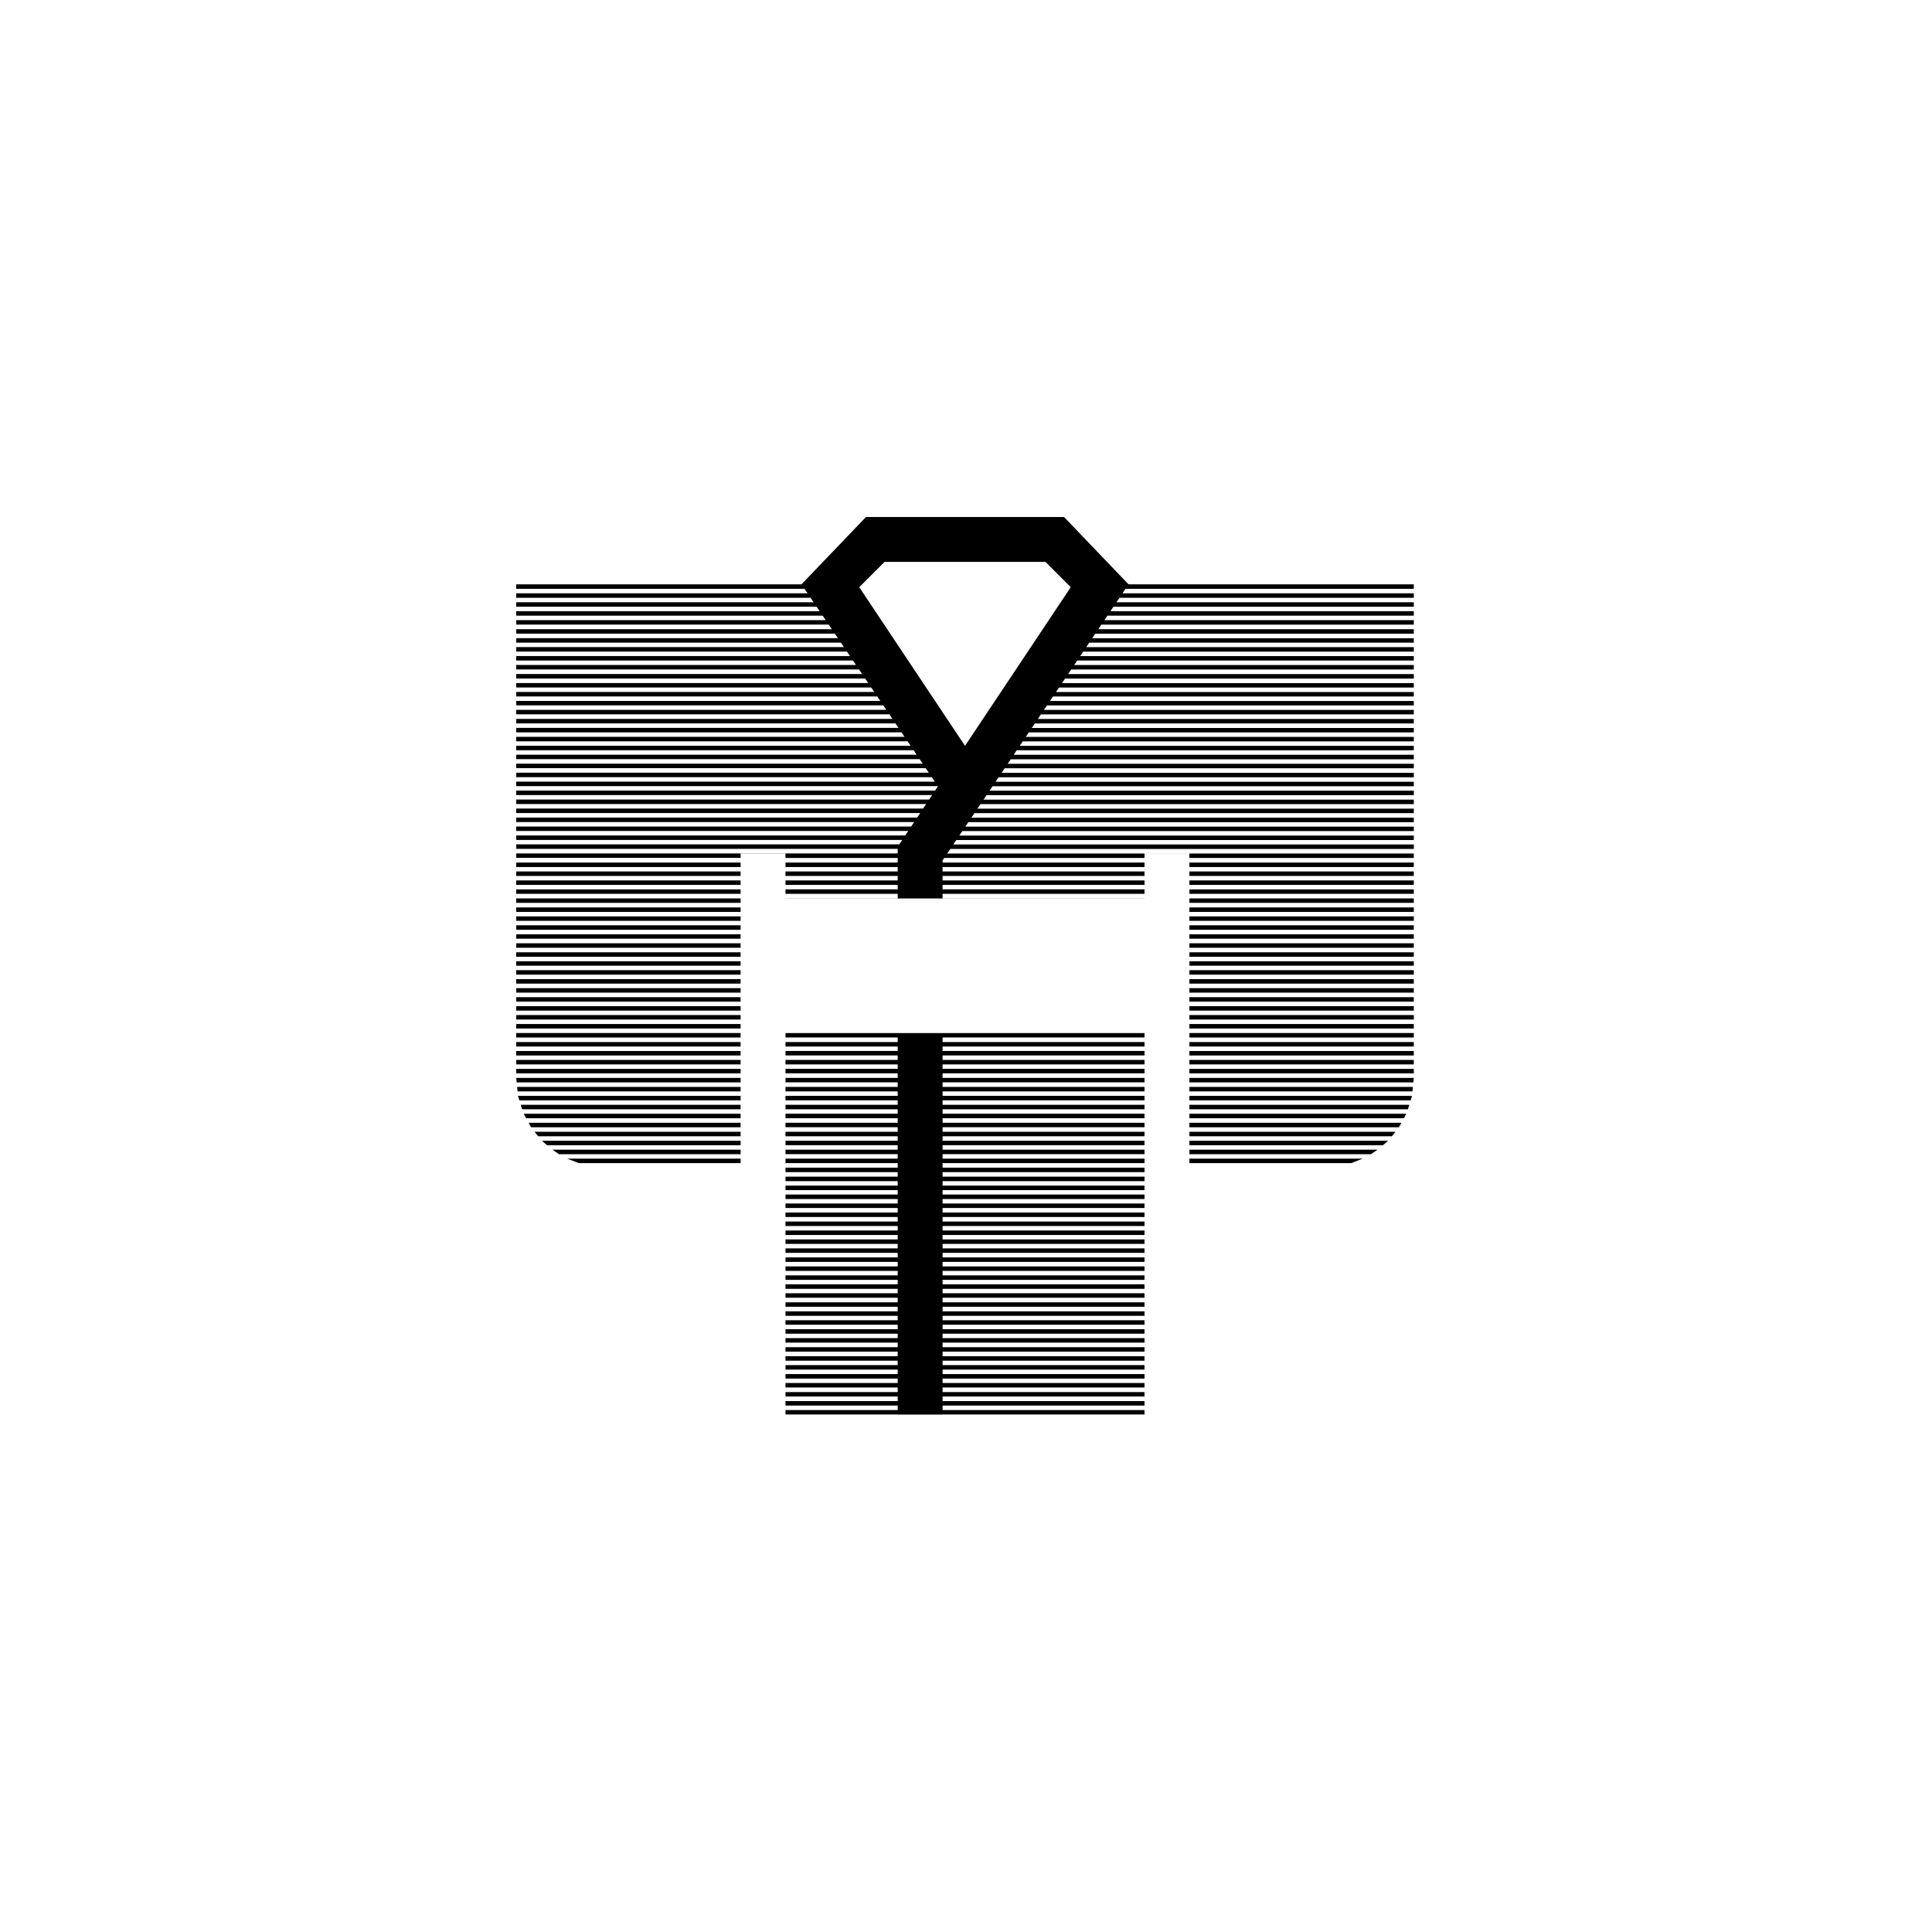 <svg xmlns="http://www.w3.org/2000/svg" width="500" height="500" viewBox="0 0 500 500"><g transform="translate(133.598,133.803)translate(116.151,116.151)rotate(0)translate(-116.151,-116.151) scale(2.581,2.581)" opacity="1"><defs class="defs"/><path transform="translate(0,0)" d="M90,7.198v-0.448h-28.604l-6.464,-6.75h-19.864l-6.465,6.75h-28.603v0.448h28.907l0.308,0.453h-29.215v0.448h29.514l0.303,0.448h-29.817v0.448h30.12l0.304,0.448h-30.424v0.448h30.727l0.303,0.448h-31.03v0.448h31.333l0.312,0.461h-31.645v0.448h31.948l0.304,0.453h-32.252v0.448h32.555l0.303,0.448h-32.858v0.448h33.161l0.304,0.448h-33.465v0.448h33.768l0.303,0.448h-34.071v0.448h34.374l0.312,0.461h-34.686v0.448h34.989l0.304,0.453h-35.293v0.448h35.596l0.303,0.448h-35.899v0.448h36.202l0.304,0.448h-36.506v0.448h36.809l0.303,0.448h-37.112v0.448h37.415l0.308,0.461h-37.723v0.448h38.025l0.309,0.453h-38.334v0.448h38.637l0.303,0.448h-38.94v0.448h39.243l0.304,0.448h-39.547v0.448h39.85l0.299,0.448h-40.149v0.448h40.451l0.309,0.453h-40.76v0.448h41.062l0.308,0.457h-41.37v0.448h41.674l0.303,0.448h-41.977v0.448h42.275l0.014,0.018l-0.286,0.431h-42.003v0.448h41.704l-0.299,0.448h-41.405v0.448h41.106l-0.308,0.457h-40.798v0.448h40.5l0.088,-0.127l-0.387,0.584h-40.201v0.448h39.902l-0.299,0.448h-39.603v0.448h39.305l-0.299,0.448h-39.006v0.448h38.707l-0.299,0.448h-38.408v0.448h38.25v0.457h-38.25v0.448h22.5v-0.429h4.5v0.439h11.25v0.457h-11.25v0.448h11.25v0.448h-11.25v0.448h11.25v0.448h-11.25v0.448h11.25v0.448h-11.25v0.448h11.25v0.457h-11.25v0.009h36v-0.009h-20.25v-0.457h20.25v-0.448h-20.25v-0.448h20.25v-0.448h-20.25v-0.448h20.25v-0.448h-20.25v-0.448h20.25v-0.448h-20.25v-0.215l0.162,-0.242h20.088v-0.439h4.5v0.439h22.5v-0.448h-46.789l0.312,-0.457h46.477v-0.448h-46.174l0.304,-0.448h45.87v-0.448h-45.571l0.304,-0.448h45.267v-0.448h-44.965l0.299,-0.448h44.666v-0.448h-44.363l0.305,-0.457h44.058v-0.448h-43.756l0.312,-0.457h43.444v-0.448h-43.141l0.299,-0.448h42.842v-0.448h-42.539l0.303,-0.448h42.236v-0.448h-41.938l0.304,-0.448h41.634v-0.448h-41.33l0.303,-0.457h41.027v-0.448h-40.725l0.309,-0.453h40.416v-0.452h-40.117l0.303,-0.448h39.814v-0.448h-39.512l0.304,-0.448h39.208v-0.448h-38.909l0.304,-0.448h38.605v-0.448h-38.303l0.303,-0.454h38v-0.448h-37.695l0.307,-0.461h37.388v-0.449h-37.086l0.304,-0.448h36.782v-0.448h-36.479l0.299,-0.448h36.18v-0.448h-35.877l0.303,-0.448h35.574v-0.448h-35.275l0.31,-0.453h34.965v-0.449h-34.664l0.309,-0.461h34.355v-0.449h-34.053l0.303,-0.448h33.75v-0.448h-33.451l0.303,-0.448h33.148v-0.448h-32.846l0.3,-0.448h32.546v-0.448h-32.242l0.303,-0.453h31.939v-0.449h-31.637l0.312,-0.461h31.325v-0.449h-31.021l0.299,-0.448h30.722v-0.448h-30.419l0.304,-0.448h30.115v-0.449h-29.812l0.299,-0.448h29.513v-0.448h-29.211l0.304,-0.453zM45,22.944l-10.604,-15.908l2.536,-2.536h16.136l2.535,2.536zM42.75,89.992h20.25v-0.449h-20.25v-0.447h20.25v-0.45h-20.25v-0.457h20.25v-0.447h-20.25v-0.457h20.25v-0.449h-20.25v-0.447h20.25v-0.45h-20.25v-0.447h20.25v-0.449h-20.25v-0.447h20.25v-0.45h-20.25v-0.457h20.25v-0.447h-20.25v-0.457h20.25v-0.449h-20.25v-0.447h20.25v-0.45h-20.25v-0.447h20.25v-0.449h-20.25v-0.447h20.25v-0.45h-20.25v-0.457h20.25v-0.447h-20.25v-0.457h20.25v-0.449h-20.25v-0.447h20.25v-0.45h-20.25v-0.447h20.25v-0.449h-20.25v-0.447h20.25v-0.45h-20.25v-0.457h20.25v-0.447h-20.25v-0.457h20.25v-0.449h-20.25v-0.447h20.25v-0.45h-20.25v-0.447h20.25v-0.449h-20.25v-0.447h20.25v-0.45h-20.25v-0.457h20.25v-0.447h-20.25v-0.457h20.25v-0.449h-20.25v-0.447h20.25v-0.45h-20.25v-0.447h20.25v-0.449h-20.25v-0.447h20.25v-0.45h-20.25v-0.457h20.25v-0.447h-20.25v-0.457h20.25v-0.449h-20.25v-0.447h20.25v-0.45h-20.25v-0.447h20.25v-0.449h-20.25v-0.447h20.25v-0.45h-20.25v-0.457h20.25v-0.447h-20.25v-0.457h20.25v-0.449h-20.25v-0.447h20.25v-0.45h-20.25v-0.447h20.25v-0.449h-20.25v-0.447h20.25v-0.45h-20.25v-0.457h20.25v-0.447h-20.25v-0.457h20.25v-0.449h-20.25v-0.447h20.25v-0.45h-20.25v-0.447h20.25v-0.449h-20.25v-0.447h20.25v-0.45h-20.25v-0.457h20.25v-0.439h-36v0.439h11.25v0.457h-11.25v0.45h11.25v0.447h-11.25v0.449h11.25v0.447h-11.25v0.45h11.25v0.447h-11.25v0.449h11.25v0.457h-11.25v0.447h11.25v0.457h-11.25v0.45h11.25v0.447h-11.25v0.449h11.25v0.447h-11.25v0.45h11.25v0.447h-11.25v0.449h11.25v0.457h-11.25v0.447h11.25v0.457h-11.25v0.45h11.25v0.447h-11.25v0.449h11.25v0.447h-11.25v0.45h11.25v0.447h-11.25v0.449h11.25v0.457h-11.25v0.447h11.25v0.457h-11.25v0.45h11.25v0.447h-11.25v0.449h11.25v0.447h-11.25v0.45h11.25v0.447h-11.25v0.449h11.25v0.457h-11.25v0.447h11.25v0.457h-11.25v0.45h11.25v0.447h-11.25v0.449h11.25v0.447h-11.25v0.45h11.25v0.447h-11.25v0.449h11.25v0.457h-11.25v0.447h11.25v0.457h-11.25v0.45h11.25v0.447h-11.25v0.449h11.25v0.447h-11.25v0.45h11.25v0.447h-11.25v0.449h11.25v0.457h-11.25v0.447h11.25v0.457h-11.25v0.45h11.25v0.447h-11.25v0.449h11.25v0.447h-11.25v0.45h11.25v0.447h-11.25v0.449h11.25v0.457h-11.25v0.447h11.25v0.457h-11.25v0.45h11.25v0.447h-11.25v0.449h11.25v0.447h-11.25v0.45h11.25v0.447h-11.25v0.449h11.25v0.457h-11.25v0.447h11.25v0.457h-11.25v0.45h11.25v0.447h-11.25v0.449h11.25v0.008h4.5zM67.5,39.594v-0.448h22.5v0.448zM67.5,42.284v-0.448h22.5v0.448zM67.5,40.491v-0.448h22.5v0.448zM67.5,38.689v-0.448h22.5v0.448zM67.5,41.387v-0.448h22.5v0.448zM67.5,35.094v-0.448h22.5v0.448zM67.5,37.784v-0.448h22.5v0.448zM67.5,35.991v-0.448h22.5v0.448zM67.5,36.887v-0.448h22.5v0.448zM67.5,57.596h22.363l0.049,-0.45h-22.412zM67.5,60.285h21.507l0.241,-0.449h-21.748zM67.5,58.492h22.184l0.136,-0.449h-22.32zM67.5,56.689h22.456l0.044,-0.439v-0.008h-22.5zM67.5,59.389h21.906l0.141,-0.45h-22.047zM67.5,53.095v-0.449h22.5v0.449zM67.5,55.785v-0.449h22.5v0.449zM67.5,53.992v-0.449h22.5v0.449zM67.5,52.189v-0.447h22.5v0.447zM67.5,54.888v-0.449h22.5v0.449zM67.5,48.595v-0.449h22.5v0.449zM67.5,51.285v-0.449h22.5v0.449zM67.5,49.492v-0.449h22.5v0.449zM67.5,47.689v-0.447h22.5v0.447zM67.5,50.388v-0.449h22.5v0.449zM67.5,44.094v-0.448h22.5v0.448zM67.5,46.785v-0.449h22.5v0.449zM67.5,44.991v-0.448h22.5v0.448zM67.5,43.189v-0.448h22.5v0.448zM67.5,45.887v-0.448h22.5v0.448zM67.5,62.096h20.294l0.369,-0.45h-20.663zM67.5,64.785h16.229l1.156,-0.449h-17.385zM67.5,62.992h19.406l0.519,-0.449h-19.925zM67.5,61.189h21.01l0.242,-0.447h-21.252zM67.5,63.889h18.211l0.654,-0.45h-18.865zM0,39.594v-0.448h22.5v0.448zM0,42.284v-0.448h22.5v0.448zM0,40.491v-0.448h22.5v0.448zM0,38.689v-0.448h22.5v0.448zM0,41.387v-0.448h22.5v0.448zM0,35.094v-0.448h22.5v0.448zM0,37.784v-0.448h22.5v0.448zM0,35.991v-0.448h22.5v0.448zM0,36.887v-0.448h22.5v0.448zM22.5,57.146h-22.412l0.049,0.45h22.363zM22.5,59.836h-21.748l0.241,0.449h21.507zM22.5,58.043h-22.32l0.136,0.449h22.184zM22.5,56.242h-22.5v0.008l0.044,0.439h22.456zM22.5,58.939h-22.047l0.141,0.45h21.906zM0,53.095v-0.449h22.5v0.449zM0,55.785v-0.449h22.5v0.449zM0,53.992v-0.449h22.5v0.449zM0,52.189v-0.447h22.5v0.447zM0,54.888v-0.449h22.5v0.449zM0,48.595v-0.449h22.5v0.449zM0,51.285v-0.449h22.5v0.449zM0,49.492v-0.449h22.5v0.449zM0,47.689v-0.447h22.5v0.447zM0,50.388v-0.449h22.5v0.449zM0,44.094v-0.448h22.5v0.448zM0,46.785v-0.449h22.5v0.449zM0,44.991v-0.448h22.5v0.448zM0,43.189v-0.448h22.5v0.448zM0,45.887v-0.448h22.5v0.448zM22.5,61.646h-20.663l0.369,0.45h20.294zM22.5,64.336h-17.389l1.156,0.449h16.233zM22.5,62.543h-19.925l0.515,0.449h19.41zM22.5,60.742h-21.256l0.241,0.447h21.015zM22.5,63.439h-18.865l0.65,0.45h18.215z" fill="#000000" class="fill c1"/></g></svg>